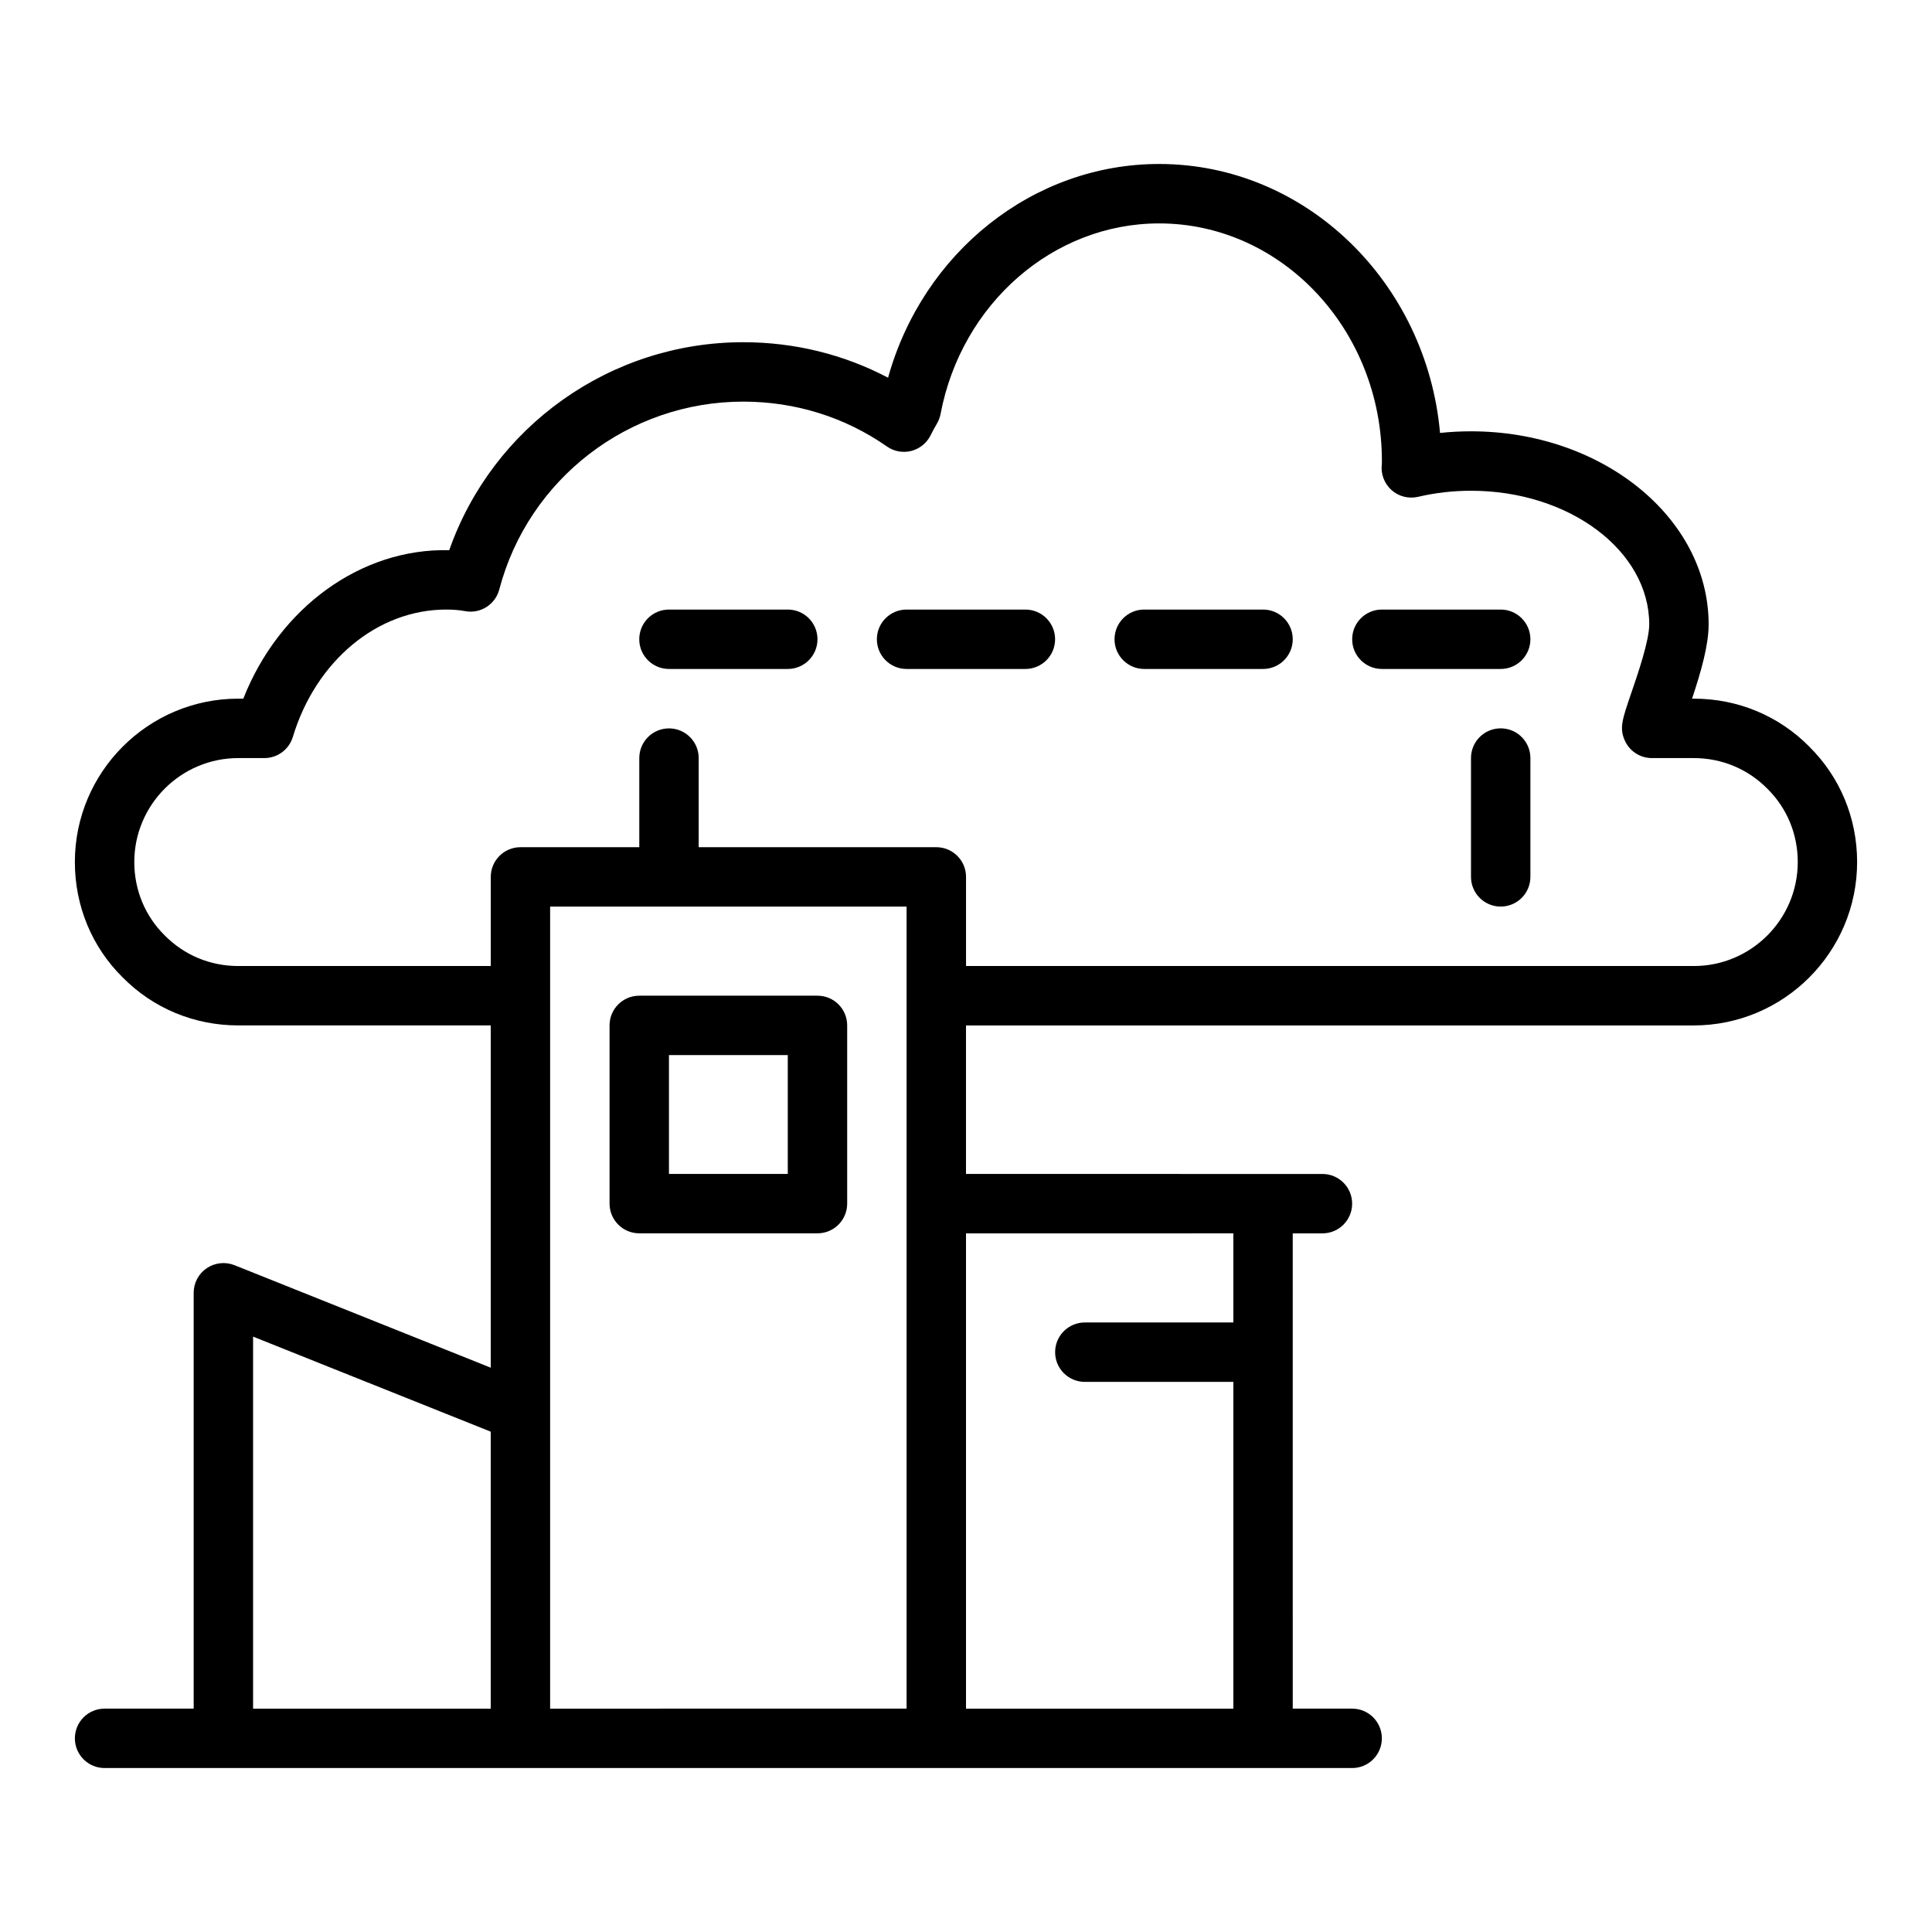<?xml version="1.0" encoding="UTF-8"?>
<!-- Uploaded to: ICON Repo, www.svgrepo.com, Generator: ICON Repo Mixer Tools -->
<svg fill="#000000" width="800px" height="800px" version="1.1" viewBox="144 144 512 512" xmlns="http://www.w3.org/2000/svg">
 <g>
  <path d="m360.64 407.87h-47.23c-4.348 0-7.871 3.519-7.871 7.871v47.23c0 4.352 3.523 7.871 7.871 7.871h47.23c4.348 0 7.871-3.519 7.871-7.871v-47.23c0.004-4.352-3.523-7.871-7.871-7.871zm-7.871 47.23h-31.488v-31.488h31.488z"/>
  <path d="m623.5 341.88c-8.105-8.207-18.988-12.73-30.633-12.73h-0.453c2.434-7.332 4.391-14.219 4.391-19.68 0-28.215-28.25-51.168-62.977-51.168-2.754 0-5.492 0.145-8.203 0.43-3.574-39.926-35.602-71.277-74.453-71.277-33.379 0-62.605 23.438-71.828 56.641-11.727-6.18-24.816-9.406-38.383-9.406-35.246 0-66.387 22.348-77.91 55.113-23.473-0.562-45.09 15.305-54.574 39.348h-1.34c-23.871 0-43.297 19.43-43.297 43.297 0 11.648 4.519 22.523 12.66 30.566 8.109 8.211 18.992 12.73 30.637 12.73h66.914v90.707l-67.922-27.168c-2.434-0.961-5.172-0.66-7.336 0.793-2.168 1.465-3.465 3.902-3.465 6.516v110.21l-23.613 0.004c-4.348 0-7.871 3.519-7.871 7.871s3.523 7.871 7.871 7.871h330.62c4.348 0 7.871-3.519 7.871-7.871s-3.523-7.871-7.871-7.871h-15.742l-0.004-125.95h7.871c4.348 0 7.871-3.519 7.871-7.871 0-4.352-3.523-7.871-7.871-7.871h-15.742l-78.719-0.004v-39.359h192.86c23.875 0 43.297-19.426 43.297-43.297 0-11.645-4.519-22.523-12.664-30.566zm-412.43 156.34 62.977 25.191v73.395h-62.977zm78.719 19.863v-133.82h94.465v212.54l-94.465 0.004zm181.06-47.23v23.617h-39.359c-4.348 0-7.871 3.519-7.871 7.871 0 4.352 3.523 7.871 7.871 7.871h39.359v86.594h-70.848v-125.95zm122.02-70.848h-192.86v-23.617c0-4.352-3.523-7.871-7.871-7.871h-62.977v-23.617c0-4.352-3.523-7.871-7.871-7.871s-7.871 3.519-7.871 7.871v23.617h-31.488c-4.348 0-7.871 3.519-7.871 7.871v23.617h-66.918c-7.402 0-14.305-2.859-19.504-8.125-5.188-5.121-8.047-12.027-8.047-19.43 0-15.188 12.363-27.551 27.551-27.551h6.926c3.473 0 6.531-2.277 7.535-5.598 6.109-20.195 22.441-33.762 40.645-33.762 1.867 0 3.5 0.137 4.996 0.414 4.055 0.777 8.02-1.738 9.07-5.734 7.707-29.312 34.297-49.785 64.652-49.785 13.793 0 26.961 4.113 38.078 11.887 1.871 1.316 4.215 1.746 6.449 1.184 2.219-0.57 4.082-2.066 5.106-4.113 0.535-1.07 1.062-2.074 1.664-3.066 0.484-0.809 0.824-1.691 0.996-2.613 5.539-29.27 29.895-50.508 57.918-50.508 32.559 0 59.039 28.25 59.039 62.977 0 0.301 0.02 0.562-0.02 0.859-0.312 2.551 0.645 5.098 2.559 6.82 1.914 1.715 4.539 2.383 7.059 1.801 4.527-1.07 9.25-1.609 14.02-1.609 26.047 0 47.23 15.891 47.23 35.426 0 4.305-3.023 13.129-4.836 18.402-2.312 6.758-3.094 9.031-1.672 12.293 1.25 2.875 4.082 4.727 7.215 4.727h11.102c7.402 0 14.305 2.859 19.504 8.125 5.188 5.121 8.047 12.023 8.047 19.426 0 15.191-12.359 27.555-27.551 27.555z"/>
  <path d="m541.7 305.54h-31.488c-4.348 0-7.871 3.519-7.871 7.871s3.523 7.871 7.871 7.871h31.488c4.348 0 7.871-3.519 7.871-7.871s-3.523-7.871-7.871-7.871z"/>
  <path d="m352.77 305.54h-31.488c-4.348 0-7.871 3.519-7.871 7.871s3.523 7.871 7.871 7.871h31.488c4.348 0 7.871-3.519 7.871-7.871s-3.523-7.871-7.871-7.871z"/>
  <path d="m541.7 337.02c-4.348 0-7.871 3.519-7.871 7.871v31.488c0 4.352 3.523 7.871 7.871 7.871 4.348 0 7.871-3.519 7.871-7.871v-31.488c0-4.352-3.523-7.871-7.871-7.871z"/>
  <path d="m478.72 305.54h-31.488c-4.348 0-7.871 3.519-7.871 7.871s3.523 7.871 7.871 7.871h31.488c4.348 0 7.871-3.519 7.871-7.871s-3.523-7.871-7.871-7.871z"/>
  <path d="m415.74 305.54h-31.488c-4.348 0-7.871 3.519-7.871 7.871s3.523 7.871 7.871 7.871h31.488c4.348 0 7.871-3.519 7.871-7.871s-3.523-7.871-7.871-7.871z"/>
 </g>
</svg>